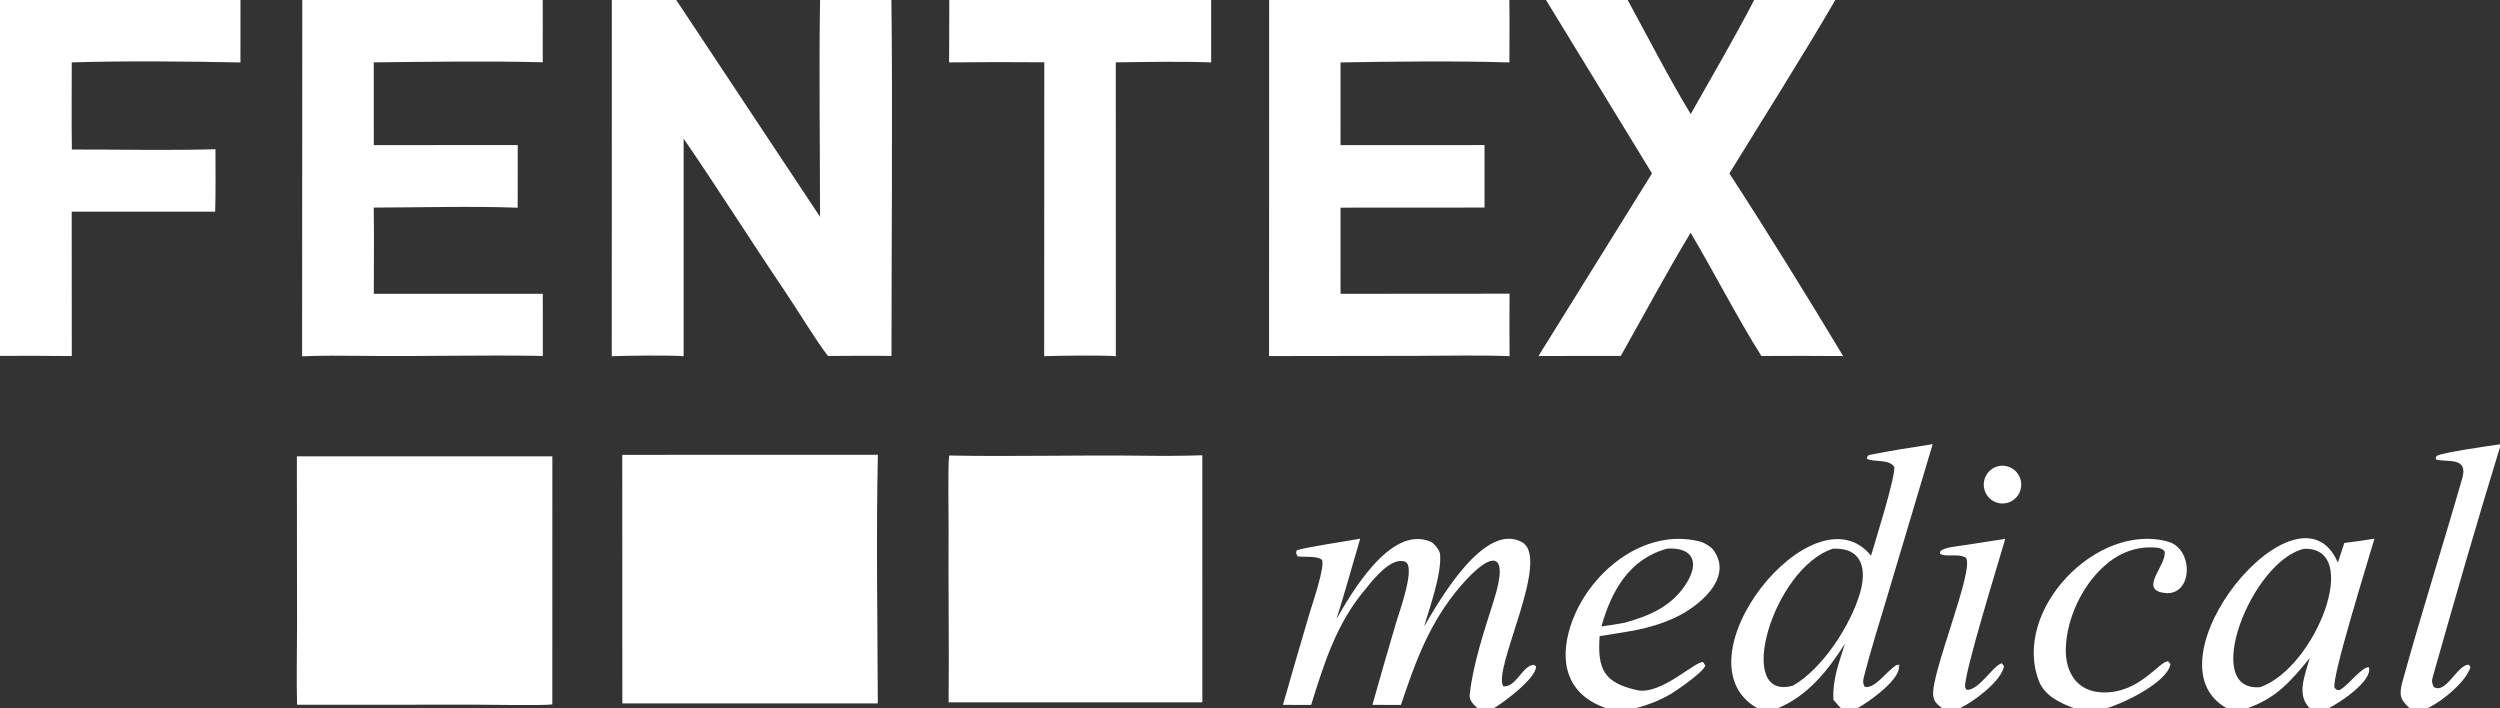 <svg width="180" height="51" viewBox="0 0 180 51" fill="none" xmlns="http://www.w3.org/2000/svg">
<rect x="0" y="0" width="180" height="51" fill="#333333" stroke="none"/>
<g clip-path="url(#clip0_14532_5019)">
<path d="M44.803 32.749L63.206 32.743C63.078 38.496 63.183 44.871 63.202 50.645L44.809 50.645L44.803 32.749Z" fill="white"/>
<path d="M21.375 32.857L39.77 32.855L39.767 50.718C39.128 50.81 35.085 50.737 34.244 50.736L21.389 50.743C21.339 48.969 21.387 46.914 21.387 45.119L21.375 32.857Z" fill="white"/>
<path d="M68.341 32.797C72.955 32.889 77.611 32.753 82.228 32.811C83.658 32.829 85.143 32.829 86.568 32.779L86.569 50.567L68.301 50.568C68.343 46.398 68.271 42.196 68.299 38.029C68.305 37.159 68.237 33.46 68.341 32.797Z" fill="white"/>
<path d="M143.845 33.576C144.562 33.391 145.293 33.822 145.483 34.542C145.674 35.263 145.253 36.004 144.539 36.202C143.816 36.402 143.07 35.971 142.877 35.242C142.684 34.512 143.119 33.764 143.845 33.576Z" fill="white"/>
<path d="M44.052 0H48.69L59.042 15.607C59.043 10.478 58.959 5.108 59.046 0H64.182C64.279 8.467 64.186 17.144 64.187 25.628C62.693 25.6 61.112 25.628 59.611 25.629C58.684 24.419 57.393 22.27 56.485 20.928C54.04 17.314 51.691 13.576 49.221 9.98L49.221 25.645C47.877 25.563 45.397 25.607 44.047 25.647L44.052 0Z" fill="white"/>
<path d="M21.765 0H39.077L39.079 4.484C35.236 4.385 30.776 4.447 26.91 4.49L26.914 10.45L37.277 10.443L37.273 14.956C34.101 14.83 30.146 14.941 26.908 14.946C26.941 16.979 26.913 19.115 26.914 21.155L39.08 21.152L39.084 25.628C34.704 25.542 30.28 25.68 25.896 25.62C24.534 25.602 23.109 25.601 21.751 25.652L21.765 0Z" fill="white"/>
<path d="M91.378 0H108.673C108.698 1.476 108.676 3.015 108.678 4.496C104.944 4.377 100.278 4.429 96.518 4.494L96.519 10.449L106.885 10.447L106.887 14.944L96.518 14.95L96.519 21.154L108.689 21.145C108.677 22.645 108.677 24.146 108.689 25.646C106.682 25.555 104.132 25.622 102.084 25.621L91.373 25.637L91.378 0Z" fill="white"/>
<path d="M111.311 0H117.191C118.568 2.515 120.276 5.838 121.732 8.208C123.184 5.646 124.958 2.601 126.299 0H132.144C129.765 4.093 127.002 8.43 124.516 12.489C127.173 16.561 130.197 21.463 132.706 25.636C130.744 25.619 128.782 25.618 126.82 25.632C125.127 22.952 123.388 19.564 121.725 16.757C120.052 19.52 118.306 22.783 116.696 25.627L110.771 25.631L118.944 12.484L111.311 0Z" fill="white"/>
<path d="M0 0H17.315L17.312 4.498C13.629 4.417 8.828 4.376 5.166 4.492C5.168 6.558 5.143 8.705 5.174 10.766C8.516 10.76 12.211 10.842 15.514 10.744C15.51 12.199 15.539 13.796 15.493 15.239L5.163 15.239L5.168 25.635C3.446 25.617 1.723 25.613 0 25.622L0 0Z" fill="white"/>
<path d="M68.349 0H87.203L87.204 4.493C85.1 4.414 82.456 4.461 80.337 4.491L80.342 25.643C78.974 25.567 76.548 25.605 75.179 25.647L75.189 4.485C72.905 4.465 70.621 4.467 68.336 4.492L68.349 0Z" fill="white"/>
<path d="M134.713 40.006C135.009 38.994 136.492 34.306 136.385 33.611C135.99 33.016 134.84 33.303 134.412 33.023C134.445 32.907 134.456 32.788 134.593 32.758C135.91 32.472 137.874 32.185 139.153 31.98L135.836 43.097C135.288 44.932 134.688 46.825 134.215 48.679C134.125 49.037 134.113 49.164 134.257 49.449C135.014 49.634 135.876 48.242 136.6 47.858L136.777 47.972L136.759 47.88L136.678 47.84C137.096 48.77 134.445 50.625 133.712 51H132.565C132.395 50.845 132.165 50.564 132.007 50.384C131.937 48.888 132.397 47.754 132.839 46.344C131.59 48.3 130.155 50.105 127.985 51H126.543C120.477 47.59 130.575 34.918 134.713 40.006ZM129.093 49.366C131.199 48.165 133.202 45.085 133.901 42.769C134.434 41.002 134.104 39.414 131.971 39.505C127.621 40.925 124.845 50.56 129.093 49.366Z" fill="white"/>
<path d="M160.339 51C154.226 47.63 165.523 33.942 168.326 40.508L168.791 39.092C169.516 39.003 170.239 38.901 170.959 38.788C170.573 40.144 167.854 48.816 168.085 49.519C168.291 49.703 168.209 49.686 168.447 49.687C169.155 49.293 170.077 47.967 170.562 48.046C170.846 49.037 168.394 50.64 167.643 51H166.318C165.304 50.055 165.977 48.572 166.297 47.381C164.936 49.062 163.863 50.285 161.788 51H160.339ZM162.73 49.477C166.716 48.09 170.123 39.364 165.895 39.513C162.1 40.383 158.433 49.838 162.73 49.477Z" fill="white"/>
<path d="M96.23 44.556C97.229 42.848 100.089 37.752 103.007 39.004C103.262 39.113 103.632 39.598 103.682 39.873C103.827 41.278 102.931 43.762 102.533 45.109C103.652 43.209 106.864 37.569 109.569 39.027C111.72 40.186 107.44 48.17 108.236 49.418C109.186 49.491 109.606 47.908 110.442 47.864L110.596 47.978C110.632 48.813 108.237 50.61 107.532 51H106.389C106.106 50.749 105.774 50.43 105.819 50.013C106.057 47.813 106.875 45.382 107.555 43.231C108.737 39.494 107.307 39.714 105.194 42.163C102.953 44.76 101.946 47.542 100.867 50.757L98.813 50.75C99.373 48.754 99.948 46.761 100.537 44.772C100.735 44.092 101.992 40.71 101.142 40.43C100.174 40.111 98.929 41.645 98.4 42.314C96.248 44.81 95.367 47.667 94.402 50.756L92.371 50.751C93.007 48.518 93.655 46.288 94.317 44.063C94.526 43.352 95.399 40.834 95.187 40.316C94.867 40.007 93.873 40.12 93.428 40.062C93.384 39.97 93.347 39.894 93.318 39.831L93.354 39.627C94.144 39.364 96.941 38.977 97.933 38.785C97.383 40.651 96.816 42.715 96.23 44.556Z" fill="white"/>
<path d="M115.68 51C112.864 50.06 112.21 47.736 113.088 45.037C114.315 41.282 118.335 37.947 122.408 38.992C122.681 39.062 123.193 39.366 123.356 39.586C124.882 41.658 122.205 43.733 120.591 44.474C118.662 45.361 117.103 45.474 115.173 45.801C115.003 48.166 115.476 49.163 117.873 49.691C119.605 50.072 122.082 47.545 122.636 47.677L122.782 47.926C122.665 48.369 120.787 49.676 120.281 49.972C119.416 50.477 118.714 50.729 117.762 51H115.68ZM115.299 45.106C115.853 45.029 116.403 44.941 116.953 44.843C118.778 44.345 120.449 43.629 121.478 41.905C122.382 40.389 121.801 39.4 120.058 39.498C117.305 40.226 116.023 42.556 115.299 45.106Z" fill="white"/>
<path d="M180 31.988V32.191C178.318 37.664 176.719 43.238 175.156 48.75C175.067 49.067 175.101 49.185 175.236 49.464C176.11 50.012 176.968 47.796 177.759 47.862L177.875 48.042C177.522 49.109 175.917 50.418 174.937 50.91C174.877 50.941 174.816 50.971 174.754 51H173.509C172.777 50.361 172.727 49.985 172.995 49.014C174.343 44.134 175.886 39.303 177.282 34.434C177.729 32.878 176.231 33.297 175.409 33.092L175.372 32.945L175.451 32.818C175.935 32.561 179.224 32.109 180 31.988Z" fill="white"/>
<path d="M149.375 51C148.384 50.657 147.221 50.11 146.807 49.045C144.834 43.954 150.975 37.557 156.112 39.002C158.035 39.542 157.904 43.211 155.594 42.648C154.124 42.29 156.07 40.585 155.842 39.684C155.631 39.45 155.341 39.429 155.045 39.417C153.632 39.356 152.429 39.892 151.4 40.85C149.872 42.271 148.823 44.534 148.739 46.629C148.703 47.501 148.901 48.425 149.51 49.079C150.011 49.617 150.7 49.835 151.418 49.854C154.083 49.926 155.506 47.529 156.12 47.622L156.272 47.823C156.043 49.129 152.906 50.636 151.659 51H149.375Z" fill="white"/>
<path d="M139.844 51C139.485 50.705 139.265 50.575 139.194 50.098C138.97 48.603 142.213 40.919 141.541 40.157C140.989 39.819 140.123 40.138 139.699 39.879L139.677 39.731C139.905 39.415 140.778 39.354 141.197 39.288L144.379 38.796C143.89 40.502 141.403 48.483 141.485 49.479L141.593 49.672C142.505 49.709 143.456 47.955 144.124 47.755L144.288 47.964C144.118 49.042 142.049 50.558 141.097 51H139.844Z" fill="white"/>
</g>
<defs>
<clipPath id="clip0_14532_5019">
<rect width="180" height="51" fill="white"/>
</clipPath>
</defs>
</svg>
